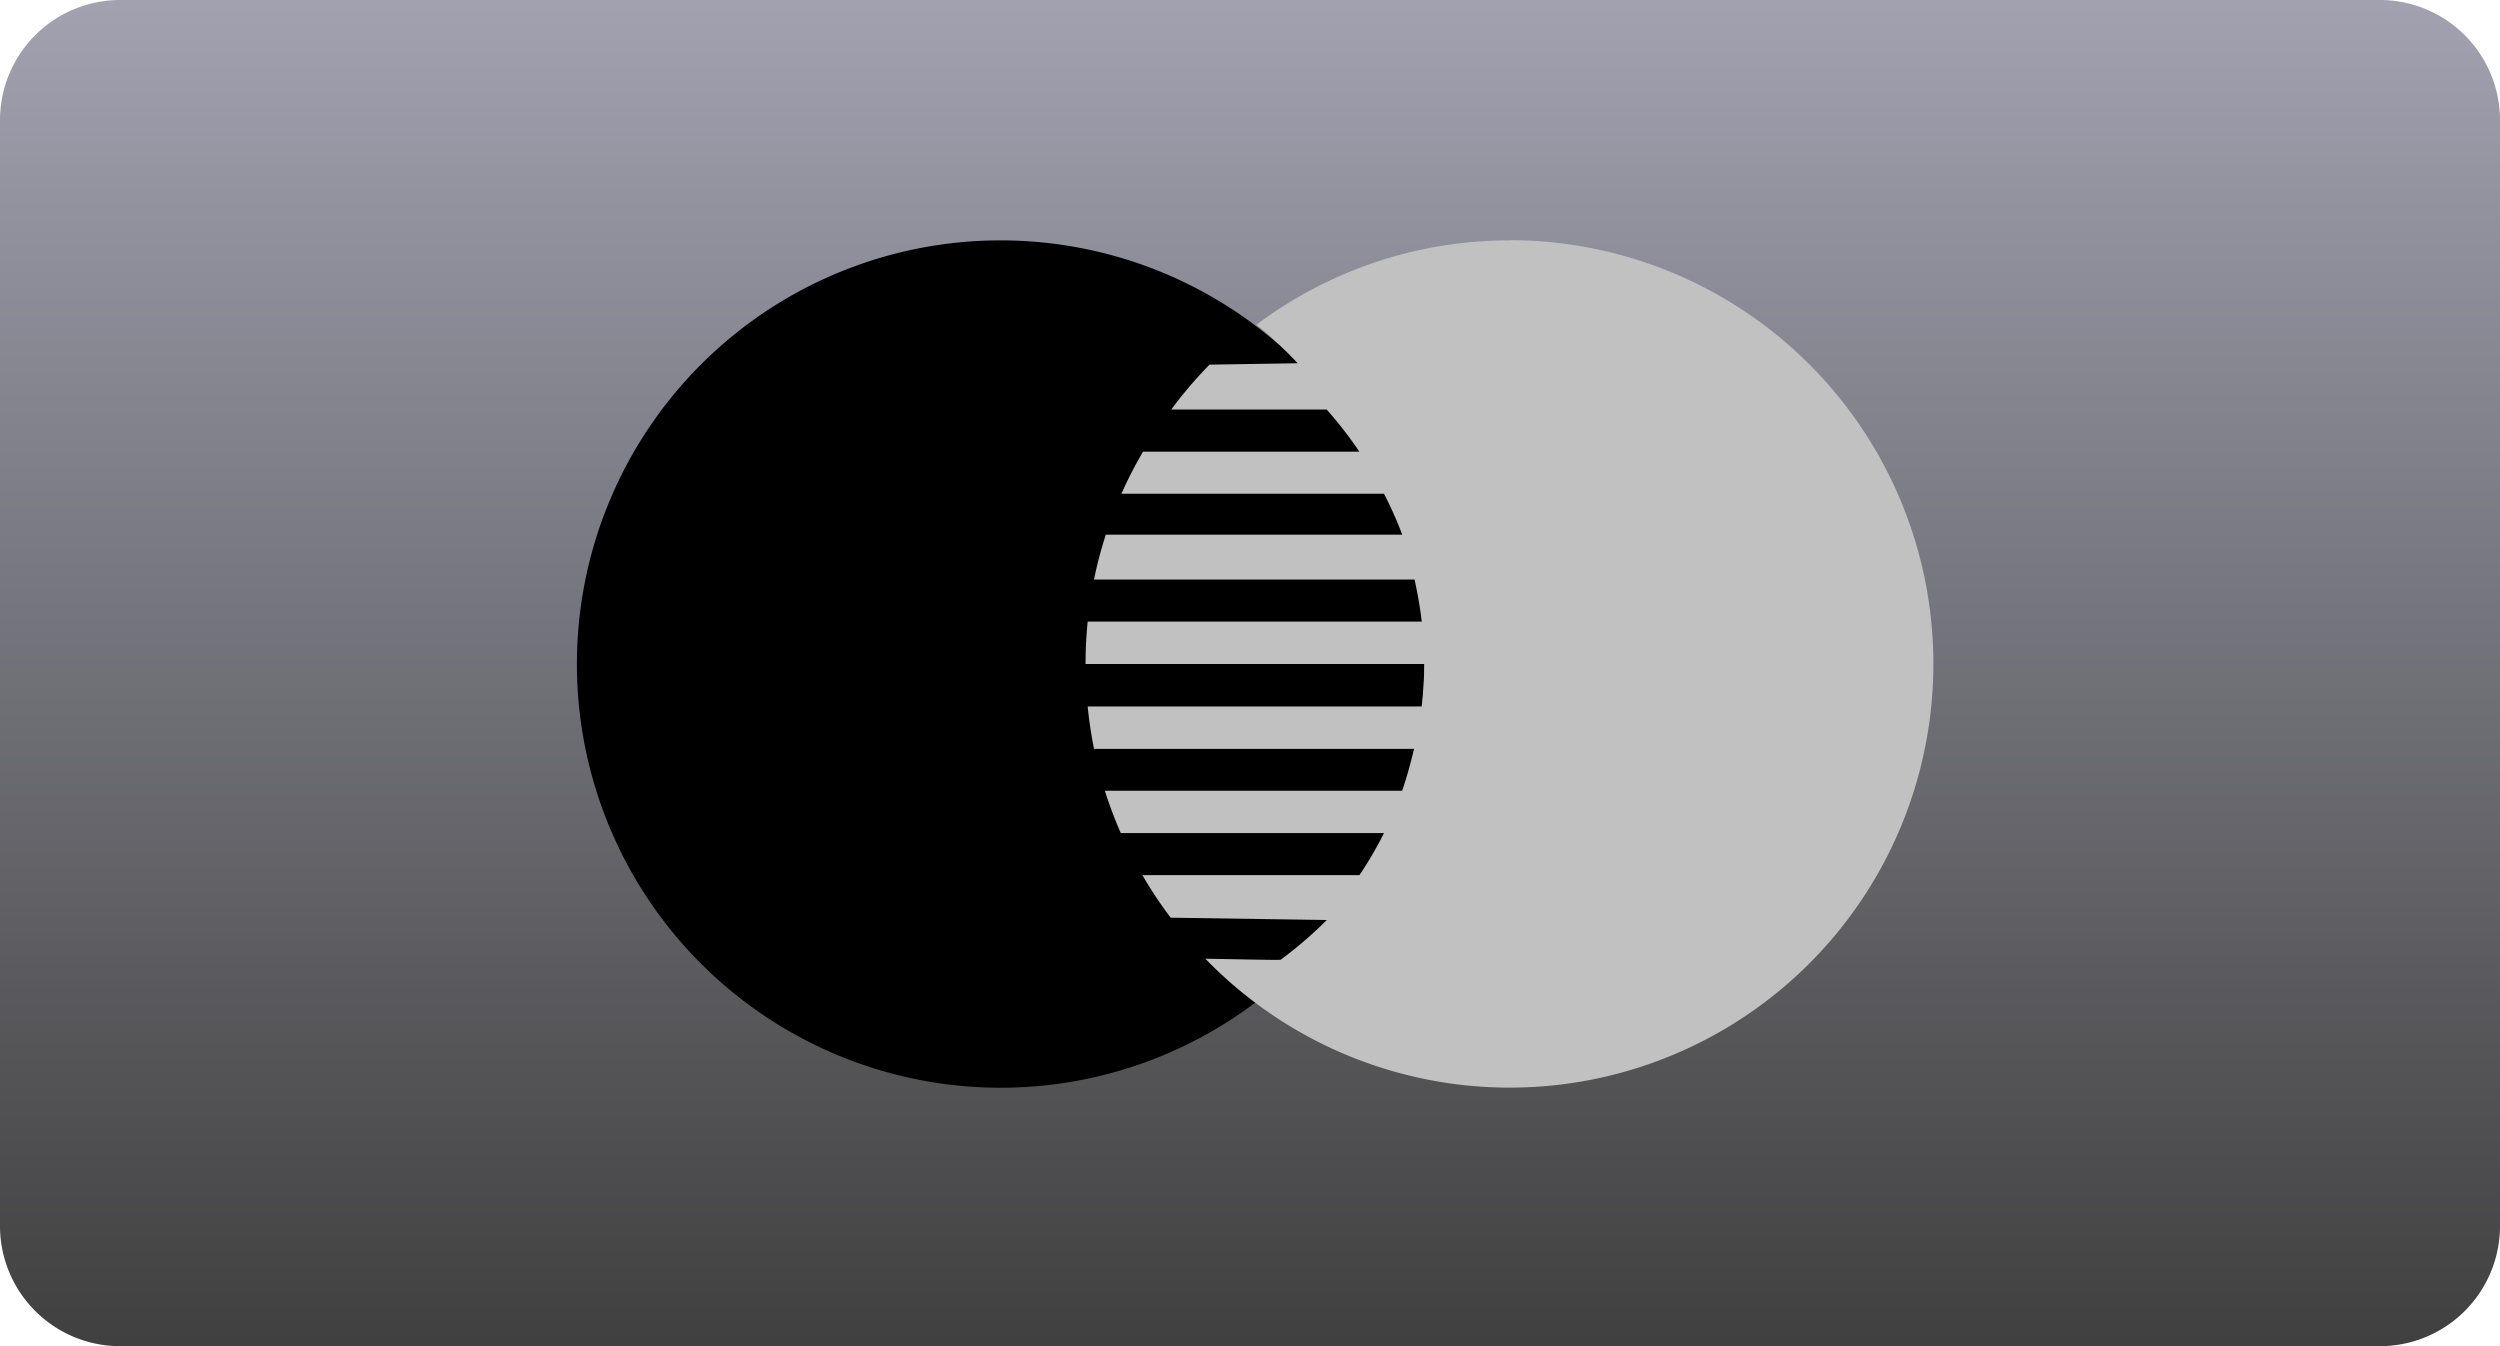 <svg xmlns="http://www.w3.org/2000/svg" xmlns:xlink="http://www.w3.org/1999/xlink" width="71.233" height="38.356" viewBox="0 0 71.233 38.356">
  <defs>
    <linearGradient id="linear-gradient" x1="0.5" x2="0.5" y2="1" gradientUnits="objectBoundingBox">
      <stop offset="0" stop-color="#a1a1b0"/>
      <stop offset="1" stop-color="#404040"/>
    </linearGradient>
  </defs>
  <g id="mastercard" transform="translate(-324.12 -5380.078)">
    <path id="Path_7055" data-name="Path 7055" d="M3.425,0H67.808a3.425,3.425,0,0,1,3.425,3.425V34.932a3.425,3.425,0,0,1-3.425,3.425H3.425A3.425,3.425,0,0,1,0,34.932V3.425A3.425,3.425,0,0,1,3.425,0Z" transform="translate(324.12 5380.078)" fill="url(#linear-gradient)"/>
    <path id="Path_1701" data-name="Path 1701" d="M24.144,66.795A12.072,12.072,0,1,1,12.072,54.719,12.072,12.072,0,0,1,24.144,66.795Z" transform="translate(340.558 5332.208)"/>
    <path id="Path_1702" data-name="Path 1702" d="M121.507,54.719a12.005,12.005,0,0,0-7.214,2.408h.01a10.346,10.346,0,0,1,1.17,1.093l-2.512.04a12.418,12.418,0,0,0-1.09,1.279H116.3a11.222,11.222,0,0,1,.931,1.2h-6.163a12.038,12.038,0,0,0-.617,1.2h7.482a10.284,10.284,0,0,1,.519,1.165h-8.445a11.631,11.631,0,0,0-.336,1.278h9.134c.089.418.158.8.205,1.2H109.49c-.04.4-.06.8-.06,1.208h9.65A10.611,10.611,0,0,1,119.006,68H109.49q.062.614.181,1.208h9.119c-.094.391-.2.785-.339,1.193H109.98a11.725,11.725,0,0,0,.454,1.205h7.5a11,11,0,0,1-.7,1.2h-6.184a11.751,11.751,0,0,0,.805,1.212l4.449.066a11.754,11.754,0,0,1-1.309,1.128c.024.019-.709,0-2.152-.025a12.073,12.073,0,1,0,8.668-20.473Z" transform="translate(245.621 5332.208)" fill="#c1c1c1"/>
  </g>
</svg>
